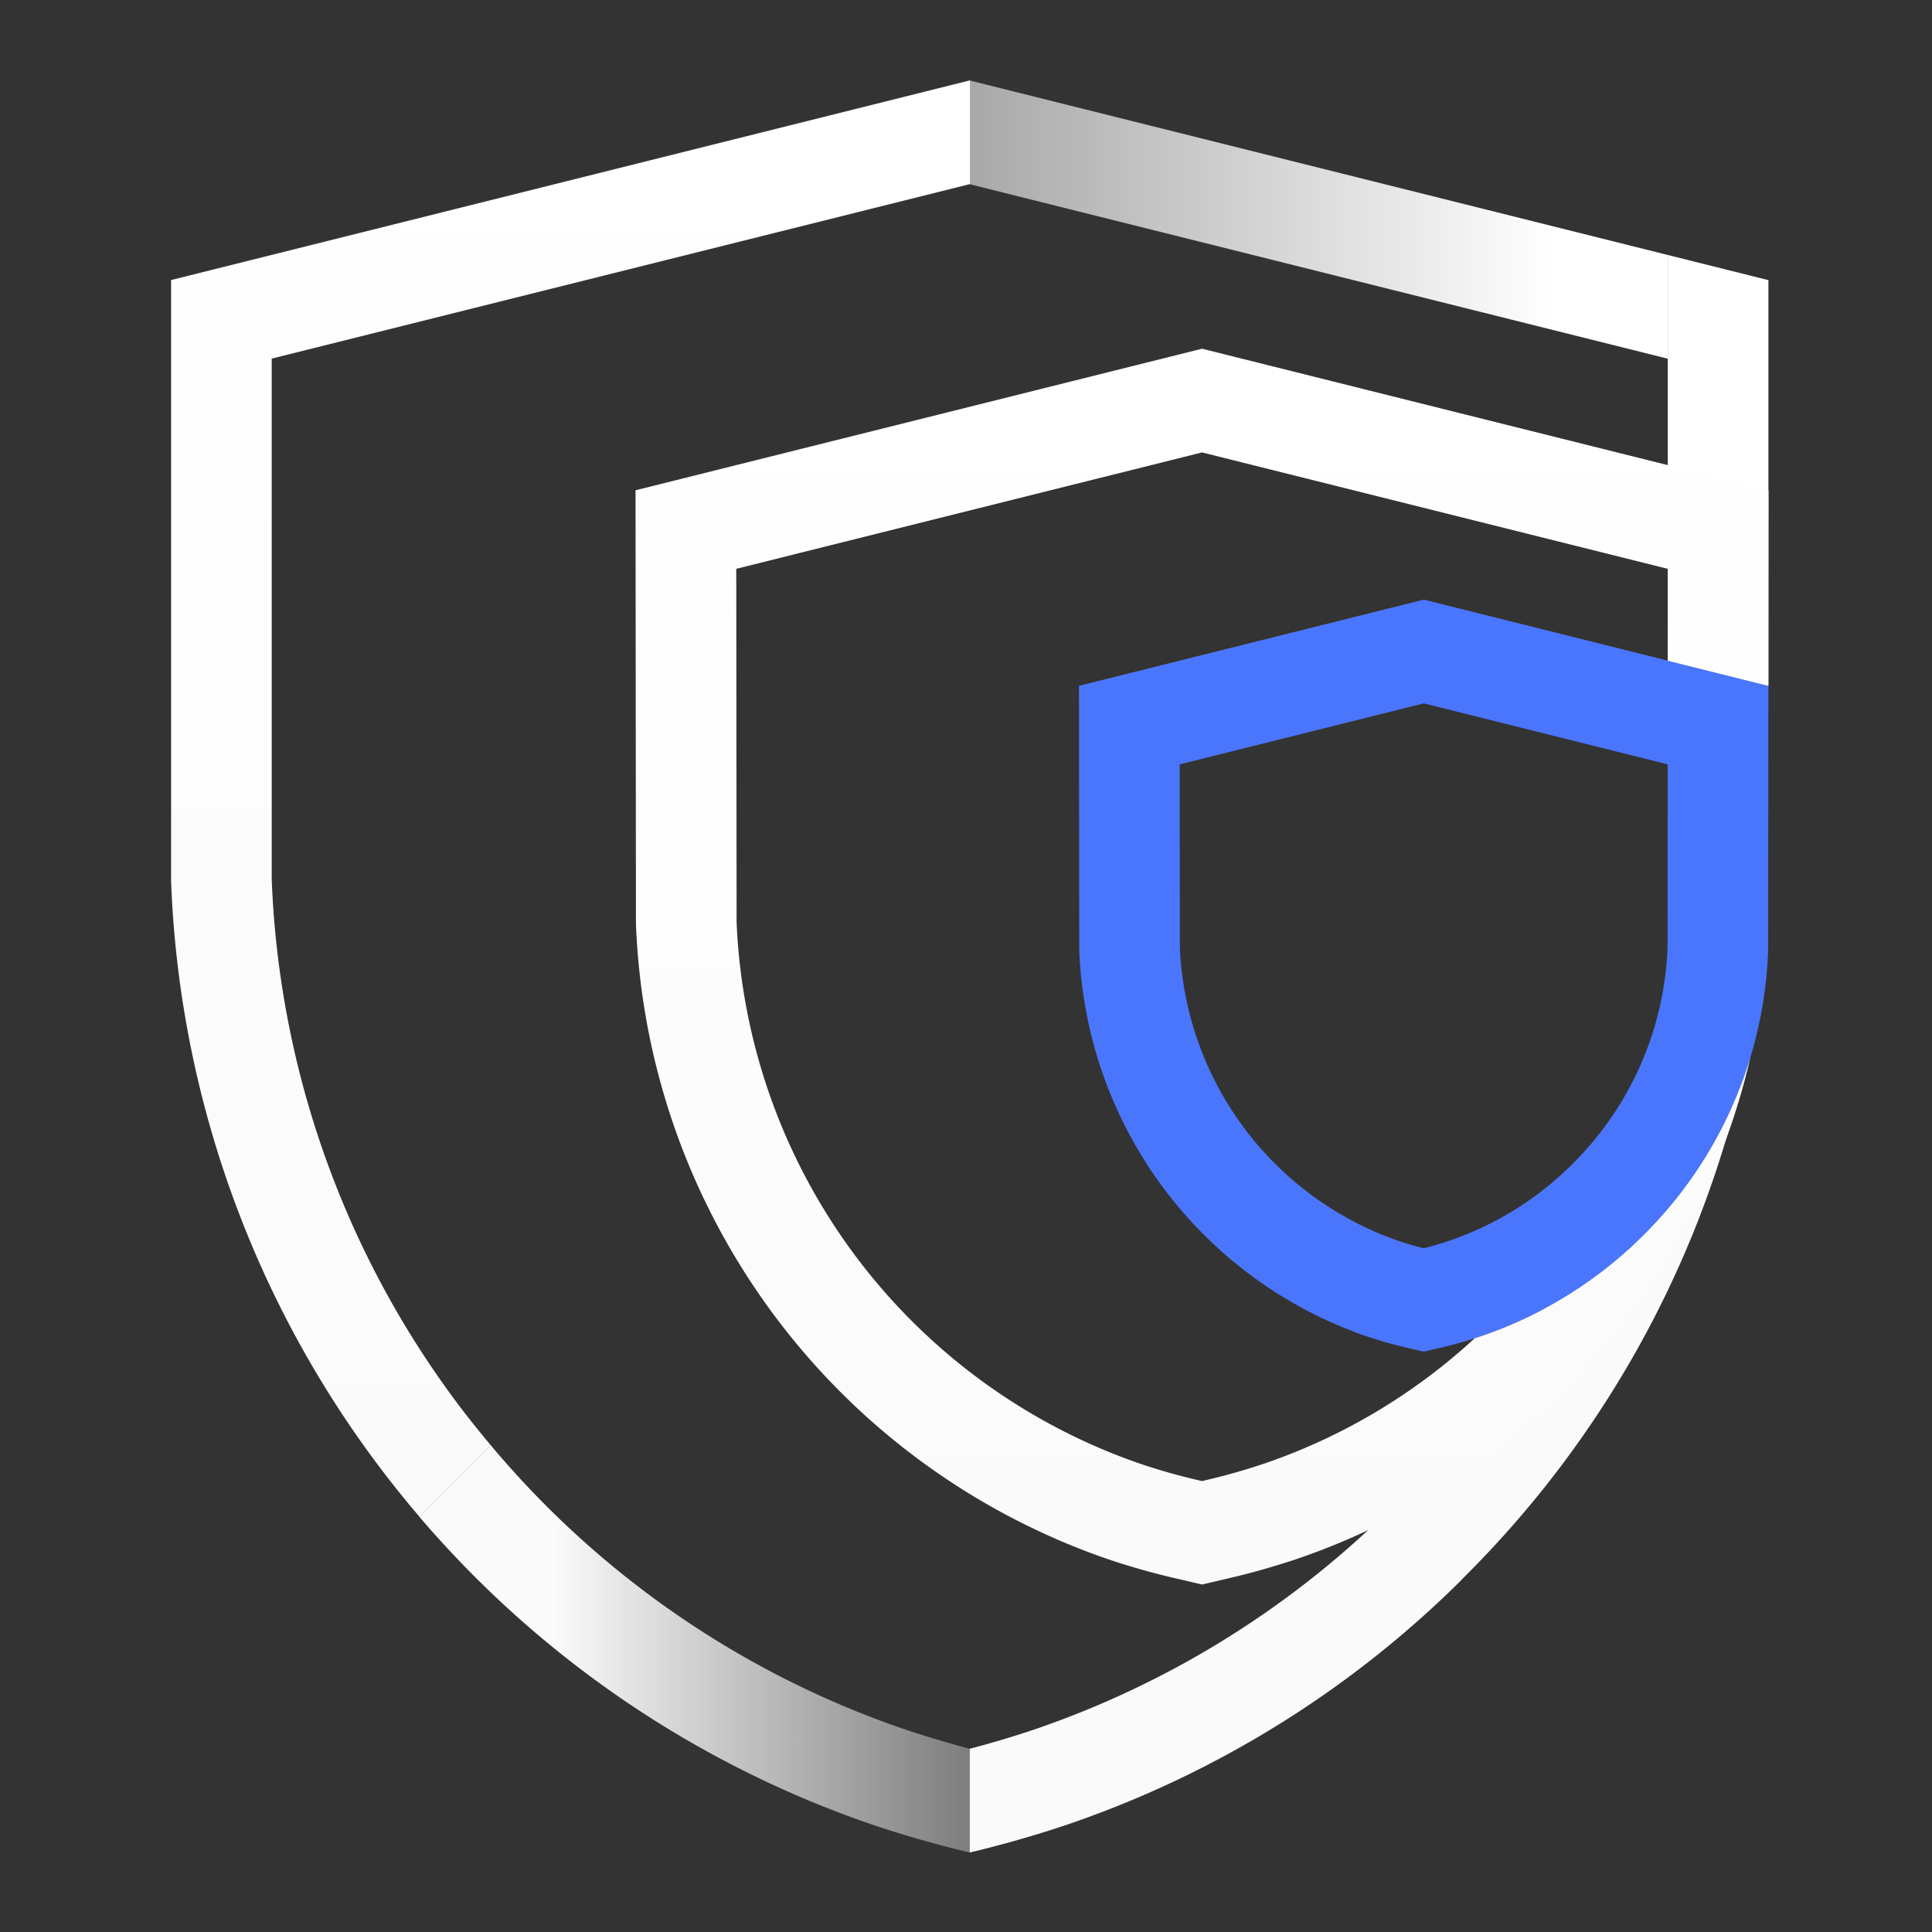 <svg xmlns="http://www.w3.org/2000/svg" xmlns:xlink="http://www.w3.org/1999/xlink" width="192" height="192" viewBox="0 0 192 192"><rect x="0" y="0" width="192" height="192" fill="#333333" stroke="none"/><defs><linearGradient id="a" x1="-1.145" y1="0.5" x2="1.144" y2="0.5" gradientUnits="objectBoundingBox"><stop offset="0" stop-color="#fff" stop-opacity="0"/><stop offset="0.866" stop-color="#fff"/></linearGradient><linearGradient id="b" x1="1.451" y1="0.5" x2="-1.451" y2="0.5" gradientUnits="objectBoundingBox"><stop offset="0" stop-color="#fafafa" stop-opacity="0"/><stop offset="0.415" stop-color="#fafafa"/></linearGradient><linearGradient id="c" x1="0.5" y1="1" x2="0.5" gradientUnits="objectBoundingBox"><stop offset="0" stop-color="#fafafa"/><stop offset="1" stop-color="#fff"/></linearGradient><linearGradient id="d" x1="0.5" y1="1" x2="0.5" gradientUnits="objectBoundingBox"><stop offset="0.415" stop-color="#fafafa"/><stop offset="0.573" stop-color="#fafafa"/></linearGradient><linearGradient id="e" x1="0.5" y1="1" x2="0.5" y2="0" xlink:href="#c"/><clipPath id="g"><rect width="192" height="192"/></clipPath></defs><g id="f" clip-path="url(#g)"><g transform="translate(-3676.326 2212.589)"><path d="M3772.732-2194.272l69.337,17.33v-10.308l-69.337-17.33Z" fill="url(#a)"/><path d="M3763.259-2031.176c3.078,1.026,6.236,1.927,9.437,2.688h0V-2038.8h0c-2.107-.554-4.2-1.176-6.247-1.858a92.739,92.739,0,0,1-41.344-28.294l-7.1,7.1A103.031,103.031,0,0,0,3763.259-2031.176Z" fill="url(#b)"/><path d="M3718.008-2061.85l7.1-7.1c-1.16-1.382-2.294-2.789-3.378-4.244a92.794,92.794,0,0,1-18.4-52v-51.757l69.37-17.338.036.009v-10.308h0l-.036-.009-79.37,19.838v59.758A103.11,103.11,0,0,0,3720-2059.6C3719.325-2060.34,3718.659-2061.088,3718.008-2061.85Z" fill="url(#c)"/><path d="M3839.6-2089.777a41.808,41.808,0,0,1-9.755,7.219,92.773,92.773,0,0,1-15.251,19.793l-1.234,1.228a92.961,92.961,0,0,1-34.393,20.874c-2.065.689-4.166,1.314-6.272,1.868h0v10.307c3.2-.759,6.358-1.662,9.435-2.688a102.459,102.459,0,0,0,39.49-24.452v-.022a102.587,102.587,0,0,0,27.615-48.823A41.929,41.929,0,0,1,3839.6-2089.777Z" fill="url(#d)"/><path d="M3842.069-2187.25v40.317l10,2.5v-40.317Z" fill="#fff"/><path d="M3817.813-2142.688l24.249,6.061-.015,18.189a31.99,31.99,0,0,1-9.51,21.584,31.891,31.891,0,0,1-12.248,7.591c-.838.279-1.672.524-2.476.727-.819-.207-1.635-.446-2.41-.705a32.326,32.326,0,0,1-21.824-29.177l-.017-18.21,24.251-6.06m0-10.308-34.259,8.562.025,26.106,0,.18a42.369,42.369,0,0,0,28.61,38.377c1.266.424,2.555.791,3.844,1.095l1.777.414,1.791-.418c1.272-.3,2.562-.667,3.851-1.1a41.993,41.993,0,0,0,16.147-10,41.927,41.927,0,0,0,12.445-28.474l.022-26.182L3817.813-2153Z" fill="#4a76fd"/><path d="M3839.6-2089.777a41.993,41.993,0,0,1-16.147,10c-.188.063-.376.115-.564.175a58.926,58.926,0,0,1-21.008,12.491c-1.835.613-3.669,1.136-5.432,1.551l-.674.157-.62-.144c-1.819-.43-3.65-.951-5.4-1.537a59.584,59.584,0,0,1-40.227-53.861l0-.116-.033-35,46.287-11.567,46.283,11.569-.008,9.128,10,2.5.017-19.433-56.29-14.07-56.3,14.068.041,42.9.005.3a69.623,69.623,0,0,0,47.012,63.063c2.081.7,4.2,1.3,6.317,1.8l2.92.68,2.942-.686c2.091-.492,4.211-1.1,6.329-1.8a69,69,0,0,0,26.533-16.431,68.788,68.788,0,0,0,18.706-33.514A41.87,41.87,0,0,1,3839.6-2089.777Z" fill="url(#e)"/></g></g></svg>